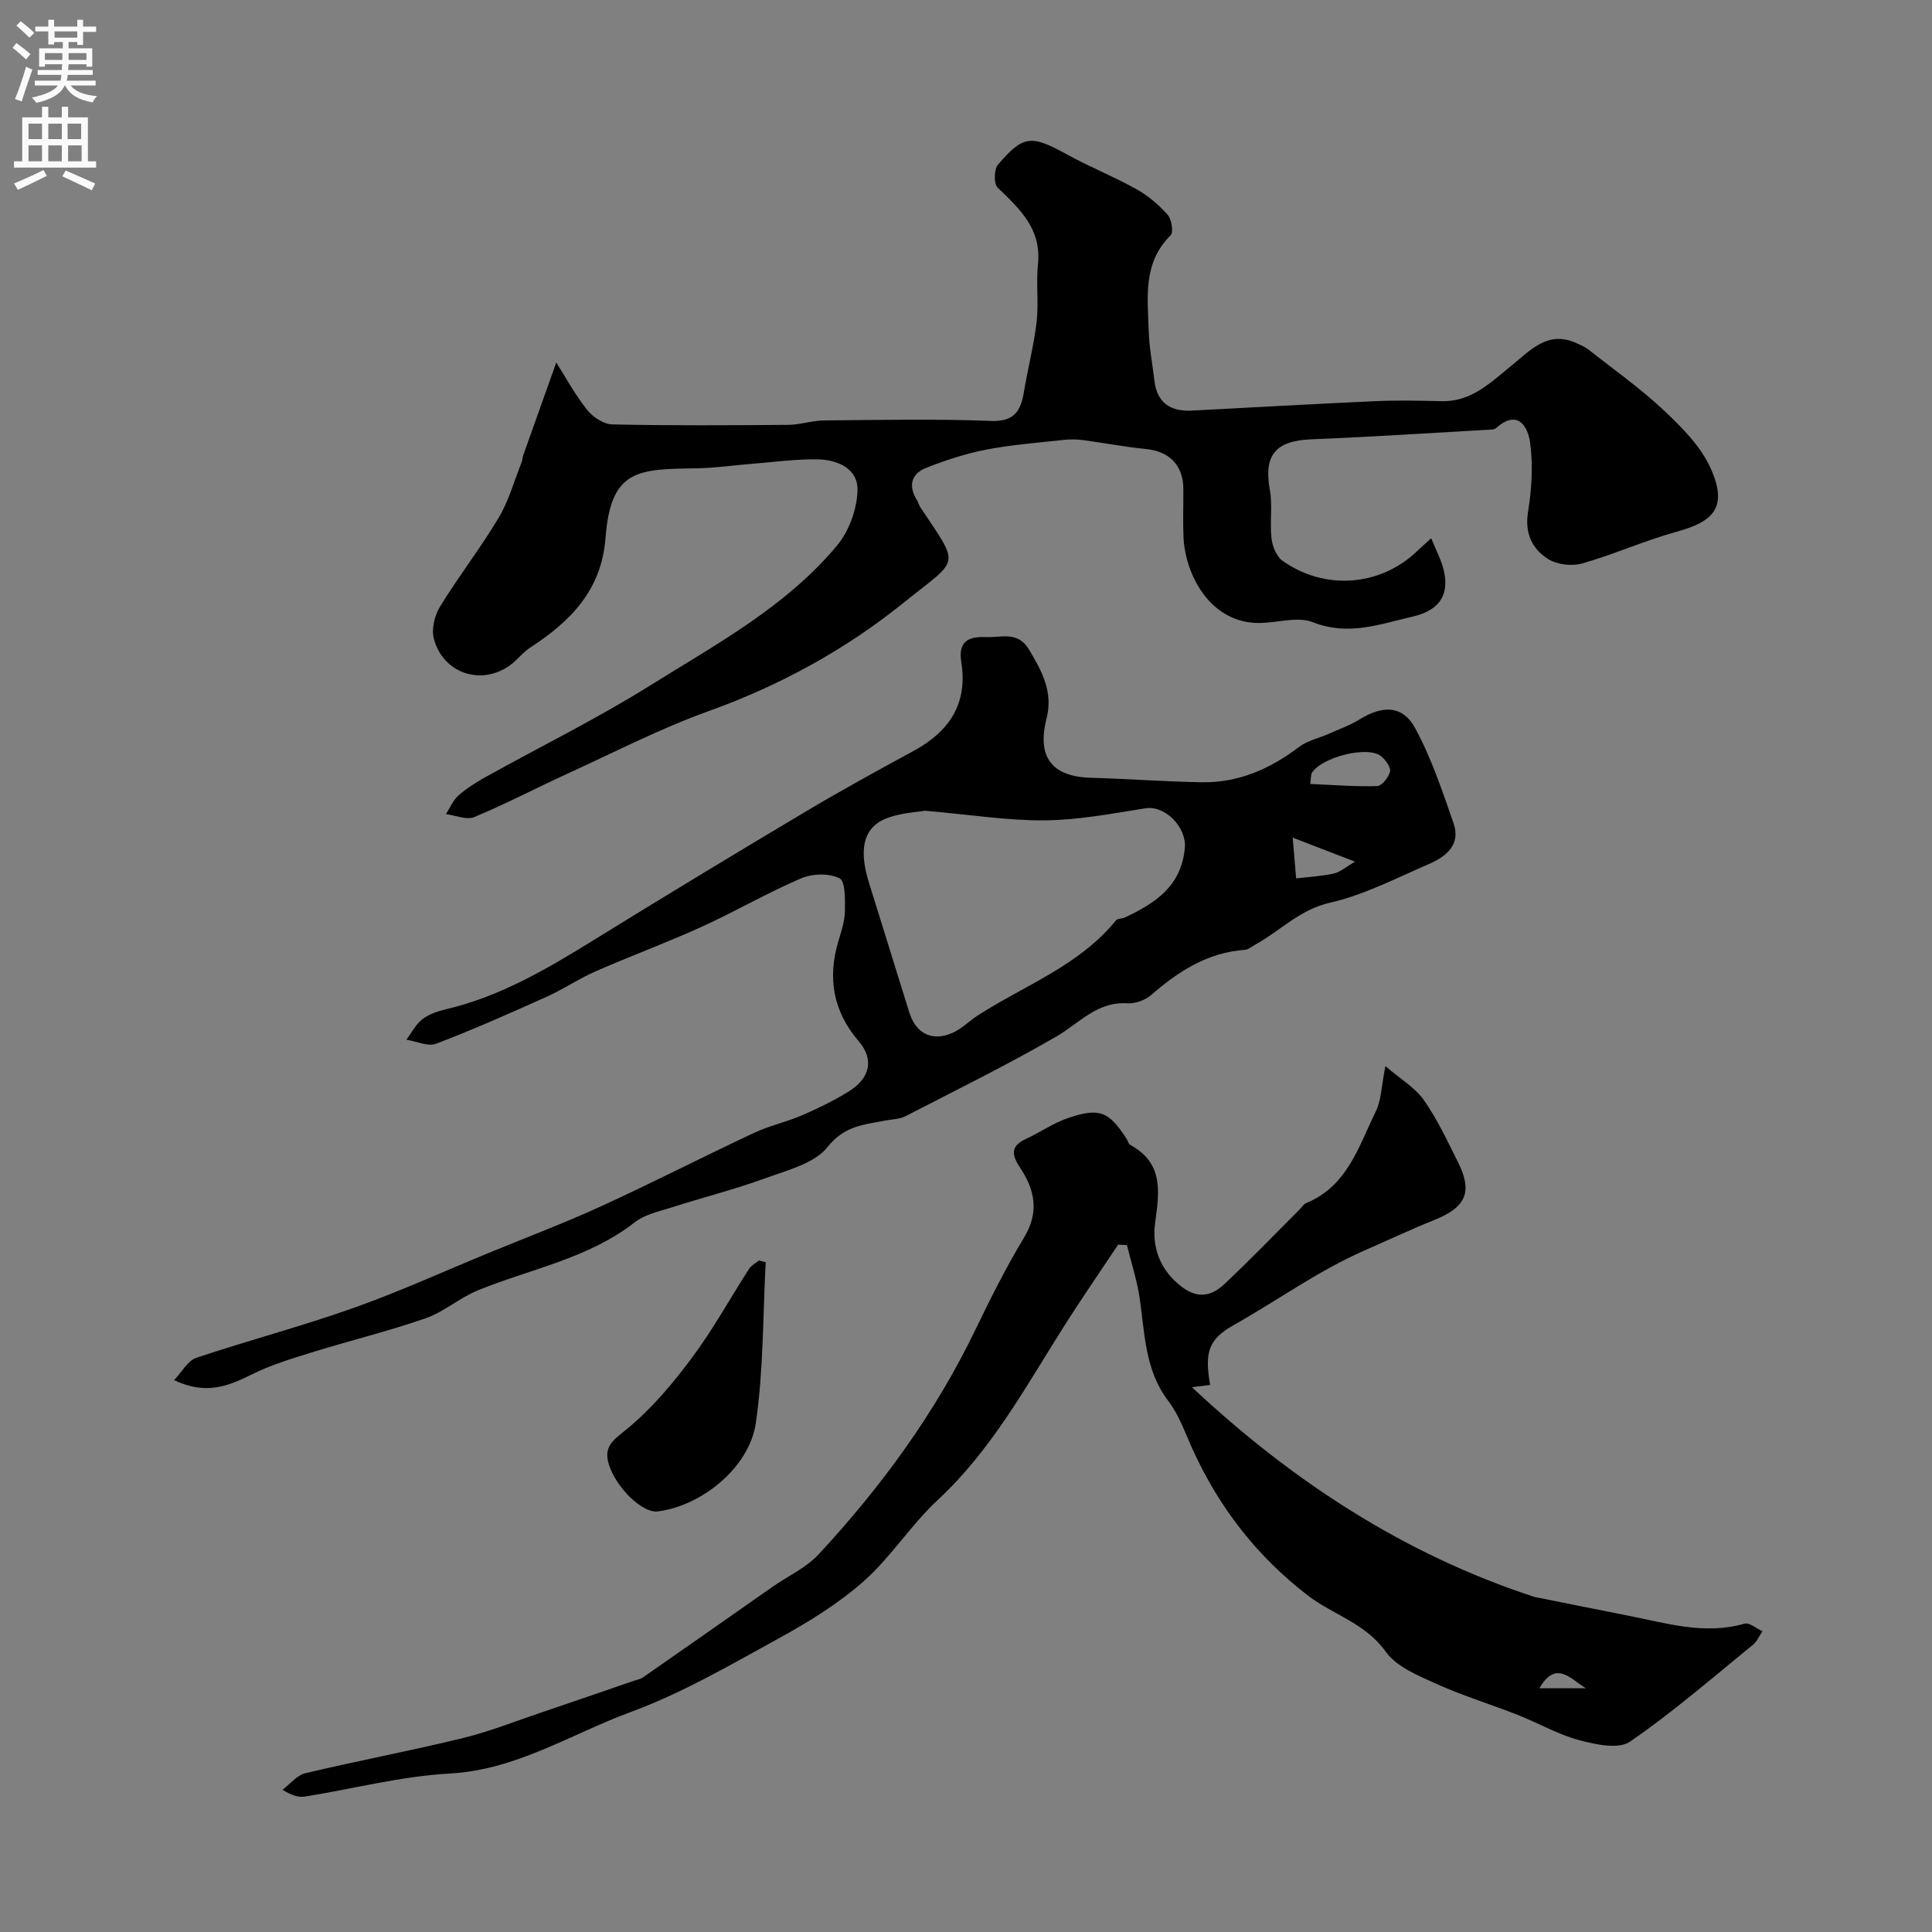 <svg enable-background="new 0 0 400 400" viewBox="0 0 400 400" xmlns="http://www.w3.org/2000/svg"><rect x="0" y="0" width="400" height="400" fill="#808080" stroke="none"/><g fill="#000001"><path d="m296.32 111.44c1.04 2.58 2.05 4.45 2.55 6.45 1.26 5.05-.63 8.45-6.41 9.77-6.7 1.53-13.3 4.08-20.61 1.17-3.29-1.31-7.64.22-11.5.15-10.07-.19-15-10.31-15.32-17.78-.14-3.33-.01-6.67-.03-10-.03-4.9-2.92-7.77-7.76-8.24-4.37-.42-8.7-1.27-13.06-1.85-1.31-.17-2.67-.18-3.99-.03-5.34.59-10.73.99-16 2.01-4.24.82-8.43 2.19-12.45 3.78-3.16 1.25-3.72 3.82-1.85 6.76.26.41.35.94.62 1.34 8.43 12.66 8.21 10.43-3.5 19.88-11.9 9.6-25.57 17.1-40.3 22.38-9.92 3.56-19.37 8.45-28.99 12.84-6.54 2.99-12.91 6.34-19.54 9.1-1.59.66-3.88-.37-5.85-.62.85-1.31 1.47-2.87 2.6-3.86 1.69-1.49 3.65-2.73 5.63-3.83 11.34-6.3 23.02-12.05 34-18.91 13.71-8.57 28.2-16.34 38.76-29.03 2.48-2.98 4.11-7.52 4.22-11.39.13-4.54-4.18-6.37-8.33-6.43-4.59-.06-9.2.59-13.79.95-3.77.3-7.53.86-11.3.91-12.11.18-17.67.18-18.76 14.46-.83 10.81-7.28 17.25-15.62 22.68-1.51.98-2.64 2.54-4.1 3.6-5.97 4.35-13.92 1.75-15.82-5.48-.52-1.99.16-4.8 1.28-6.63 3.83-6.25 8.37-12.07 12.12-18.36 2.12-3.54 3.24-7.68 4.79-11.56.18-.45.16-.98.33-1.44 2.29-6.45 4.59-12.9 6.83-19.18 1.79 2.82 3.79 6.52 6.35 9.77 1.19 1.51 3.45 3.01 5.26 3.05 12.16.27 24.33.19 36.49.09 2.43-.02 4.86-.89 7.3-.91 11.53-.1 23.07-.35 34.58.1 4.99.19 6.21-2.18 6.87-6.16.79-4.8 2.05-9.53 2.6-14.35.45-3.94-.13-8 .28-11.95.76-7.29-3.77-11.44-8.35-15.85-.81-.78-.76-3.78.07-4.75 5.25-6.15 6.89-6.17 14.19-2.16 4.73 2.6 9.78 4.62 14.49 7.24 2.4 1.34 4.61 3.23 6.44 5.29.83.94 1.26 3.63.62 4.26-5.79 5.71-4.74 12.88-4.53 19.82.1 3.42.78 6.82 1.17 10.23.54 4.67 3.36 6.47 7.8 6.24 12.7-.66 25.4-1.39 38.11-1.96 4.51-.2 9.05-.09 13.57.01 6.2.14 10.13-3.87 14.49-7.39 3.8-3.07 7.47-7.33 13.37-4.65.87.4 1.79.78 2.53 1.36 5.28 4.15 10.8 8.05 15.67 12.64 3.73 3.51 7.63 7.44 9.66 11.99 3.67 8.22.34 11.04-7.1 13.09-6.61 1.82-12.94 4.69-19.54 6.56-2.15.61-5.24.24-7.09-.95-3.25-2.08-4.81-5.28-4.11-9.68.75-4.72 1.08-9.69.43-14.39-.45-3.25-2.5-7.04-7.03-3.02-.42.37-1.26.33-1.91.37-12.13.68-24.26 1.48-36.4 1.97-7.4.3-9.85 3.3-8.54 10.47.59 3.25-.04 6.71.34 10.02.19 1.64 1.01 3.74 2.25 4.63 8.85 6.29 20.43 5.3 28.05-2.12.72-.69 1.46-1.33 2.77-2.52z"/><path d="m286.83 220.72c3.11 2.68 6.14 4.45 7.98 7.06 2.8 3.98 4.87 8.49 7.07 12.87 3.07 6.14 1.62 9.31-4.89 11.92-4.91 1.97-9.69 4.23-14.54 6.35-9.55 4.19-17.99 10.34-27.04 15.43-5.26 2.96-6.04 5.68-4.86 12.39-1.38.17-2.74.33-3.78.46 20.65 19.37 43.98 34.64 70.93 43.43 6.41 1.28 12.82 2.58 19.23 3.84 8 1.57 15.91 4.08 24.25 1.7 1.01-.29 2.47 1 3.72 1.56-.65.95-1.13 2.13-1.99 2.82-8.39 6.82-16.57 13.96-25.46 20.05-2.37 1.63-7.16.57-10.54-.33-4.35-1.17-8.38-3.52-12.61-5.19-5.58-2.2-11.35-3.95-16.8-6.41-3.83-1.73-8.36-3.55-10.62-6.73-4.22-5.92-10.9-7.61-16.13-11.63-10.46-8.05-18.33-18.15-23.8-30.17-1.56-3.42-2.81-7.13-5.05-10.06-4.92-6.44-4.85-14.01-5.96-21.4-.55-3.68-1.73-7.27-2.62-10.89-.6-.04-1.21-.07-1.81-.11-3.84 5.77-7.79 11.47-11.48 17.33-7.84 12.43-14.89 25.35-25.9 35.56-5.53 5.13-9.65 11.79-15.28 16.78-5.26 4.66-11.43 8.46-17.62 11.86-10.02 5.5-20.03 11.34-30.69 15.26-12.31 4.53-23.58 11.96-37.4 12.72-10.03.55-19.95 3.15-29.93 4.76-1.27.2-2.61-.1-4.71-1.4 1.56-1.18 2.97-3.01 4.71-3.42 10.76-2.56 21.64-4.61 32.39-7.22 5.46-1.32 10.74-3.41 16.08-5.22 6.55-2.21 13.08-4.48 19.62-6.72.6-.21 1.29-.31 1.79-.66 8.97-6.24 17.91-12.52 26.86-18.78 3.2-2.24 6.97-3.94 9.56-6.74 12.96-13.98 24.14-29.26 32.46-46.53 3.12-6.47 6.36-12.93 10.07-19.07 3.18-5.27 2.2-9.88-.87-14.48-1.68-2.52-2.02-4.41 1.2-5.89 2.94-1.35 5.66-3.29 8.69-4.32 6.61-2.24 8.5-1.41 12.2 4.3.26.41.38 1.04.75 1.24 6.88 3.76 6.05 9.6 5.15 16.09-.7 5.02.94 9.82 5.52 13.3 3.4 2.59 6.25 1.84 8.81-.57 5.32-4.99 10.38-10.26 15.54-15.41.47-.47.86-1.15 1.43-1.38 8.52-3.5 10.85-11.75 14.39-18.98 1.13-2.25 1.13-5.05 1.98-9.37zm31.88 128.82h9.65c-3.09-1.8-6.16-6.03-9.65 0z"/><path d="m36.05 285.74c1.64-1.72 2.82-4.02 4.57-4.61 10.77-3.61 21.78-6.51 32.48-10.3 9.49-3.36 18.69-7.56 28.02-11.4 7.82-3.22 15.75-6.21 23.43-9.73 10.58-4.85 20.95-10.17 31.49-15.12 3.22-1.51 6.79-2.28 10.06-3.69s6.5-3 9.54-4.86c4.54-2.79 5.38-6.68 2.14-10.46-5.3-6.19-6.48-13.05-4.2-20.72.6-2.02 1.31-4.11 1.35-6.18.04-2.38.12-6.2-1.12-6.83-2.14-1.09-5.63-.98-7.95.01-7 3-13.63 6.87-20.58 10.03-7.21 3.28-14.66 6.02-21.91 9.2-3.54 1.55-6.79 3.77-10.33 5.35-7.51 3.38-15.05 6.73-22.75 9.66-1.7.65-4.08-.51-6.15-.83 1.08-1.44 1.94-3.18 3.32-4.25 1.36-1.05 3.19-1.66 4.9-2.06 11.11-2.61 20.76-8.26 30.34-14.18 14.57-9.01 29.23-17.88 43.95-26.65 7.37-4.39 14.89-8.52 22.43-12.61 7.38-4 11.33-9.71 9.95-18.4-.62-3.89.97-5.39 5.01-5.21 3.28.15 6.66-1.31 8.98 2.55 2.68 4.44 5.06 8.8 3.66 14.29-2.04 8.02 1.1 12.06 9.17 12.29 7.6.22 15.2.78 22.8.93 7.66.16 14.28-2.72 20.33-7.33 1.68-1.28 3.98-1.76 5.98-2.64 2.22-.99 4.54-1.82 6.59-3.08 4.77-2.93 8.88-2.89 11.46 1.88 3.35 6.18 5.62 12.99 7.94 19.68 1.55 4.48-1.63 6.92-5.18 8.45-6.71 2.9-13.36 6.37-20.4 7.97-6.3 1.43-10.3 5.83-15.45 8.67-.72.39-1.43 1.03-2.18 1.09-7.74.55-13.77 4.46-19.42 9.37-1.24 1.07-3.3 1.81-4.92 1.7-6.27-.4-9.94 4.13-14.68 6.87-10.19 5.9-20.78 11.11-31.26 16.51-1.24.64-2.82.63-4.25.91-4.36.85-8.39 1.07-11.85 5.44-2.71 3.43-8.32 4.82-12.87 6.48-6.36 2.32-12.96 3.98-19.42 6.05-2.61.83-5.55 1.44-7.62 3.06-9.66 7.55-21.58 9.65-32.51 14.11-3.77 1.54-7.02 4.46-10.84 5.79-7.78 2.7-15.81 4.66-23.68 7.1-4.18 1.3-8.43 2.59-12.33 4.54-4.82 2.39-9.45 4.31-16.04 1.16zm155.46-117.89c-1.73.33-5.32.42-8.37 1.75-4.5 1.95-5.31 6.54-3.23 13.15 2.81 8.96 5.55 17.94 8.36 26.89 1.37 4.35 4.7 6.04 8.89 4.23 1.91-.83 3.45-2.45 5.23-3.6 9.75-6.29 21.04-10.33 28.66-19.72.34-.41 1.25-.31 1.83-.59 6.27-2.95 11.7-6.44 12.43-14.41.38-4.21-4.01-8.86-8.17-8.2-6.92 1.1-13.9 2.43-20.86 2.5-7.68.06-15.37-1.18-24.77-2zm79.76-5.54c4.73.2 9.3.58 13.86.44.97-.03 2.39-1.83 2.66-3.02.2-.88-.91-2.37-1.82-3.14-2.7-2.27-12.29.11-14.39 3.46-.14.2-.09.52-.31 2.26zm-3.63 11.11c.28 3.37.5 5.91.71 8.44 2.6-.31 5.24-.44 7.79-1 1.34-.3 2.5-1.36 4.4-2.46-4.4-1.7-8.13-3.14-12.9-4.98z"/><path d="m158.53 261.34c-.6 11.11-.44 22.34-2.05 33.3-1.36 9.29-11.34 17.19-20.33 18.28-3.17.38-8.59-4.91-10.09-9.72-1.21-3.89 1.11-5.17 3.86-7.44 5.04-4.16 9.39-9.34 13.32-14.62 4.36-5.86 7.91-12.31 11.87-18.47.46-.71 1.33-1.14 2.02-1.7.46.13.93.25 1.4.37z"/></g><path d="m2.6 9.9.8-1c.9.7 1.9 1.4 2.9 2.3l-.9 1.1c-1.1-1-2-1.8-2.8-2.4zm.5 10.6c.9-2.1 1.6-4.3 2.3-6.7.4.2.8.4 1.3.6-.7 2.1-1.5 4.3-2.2 6.6zm.3-15.2.9-.9c1 .8 2 1.6 2.8 2.4l-1 1c-.9-.9-1.8-1.7-2.7-2.5zm12.6-1.2h1.2v1.4h2.7v1.1h-2.7v2.7h-1.2v-.6h-1.8v1.3h4.9v3.8h-1.2v-.5h-3.7c0 .4-.1.9-.1 1.2h5.1v1h-5.2c0 .5-.1.9-.2 1.2h6v1h-5.2c1.1 1.3 2.9 2 5.5 2.2-.4.4-.7.8-.9 1.3-2.9-.5-4.8-1.6-5.7-3.5h-.1c-.8 1.7-2.7 2.9-5.9 3.6-.2-.4-.6-.8-.9-1.1 2.8-.6 4.6-1.4 5.4-2.5h-4.8v-1h5.3c.1-.3.2-.7.2-1.2h-4.9v-1h5c0-.4 0-.8.1-1.2h-3.6v.5h-1.2v-3.8h4.9v-1.3h-1.8v.5h-1.2v-2.7h-2.7v-1h2.7v-1.4h1.2v1.4h4.8zm-6.7 8.3h3.6c0-.4 0-.9 0-1.4h-3.6zm1.9-4.6h4.8v-1.3h-4.7v1.3zm6.7 3.2h-3.7v1.4h3.7v-2.4z" fill="#fafafb"/><path d="m8.7 22.1h1.3v2.2h2.8v-2.2h1.3v2.2h4.1v9.1h1.7v1.3h-17v-1.3h1.7v-9.1h4.1zm.3 13.1.7 1.2c-1.8.9-3.8 1.9-6 2.9-.2-.4-.5-.8-.8-1.3 2.3-1 4.4-1.9 6.1-2.8zm-3.1-6.4h2.8v-3.2h-2.8zm0 4.6h2.8v-3.3h-2.8zm4.1-4.6h2.8v-3.2h-2.8zm0 4.6h2.8v-3.3h-2.8zm3.6 1.9c2.1.9 4.1 1.8 6.1 2.7l-.7 1.4c-2.2-1.1-4.2-2-6.1-2.9zm3.2-9.7h-2.8v3.2h2.8zm-2.7 7.8h2.8v-3.3h-2.8z" fill="#fafafb"/></svg>
